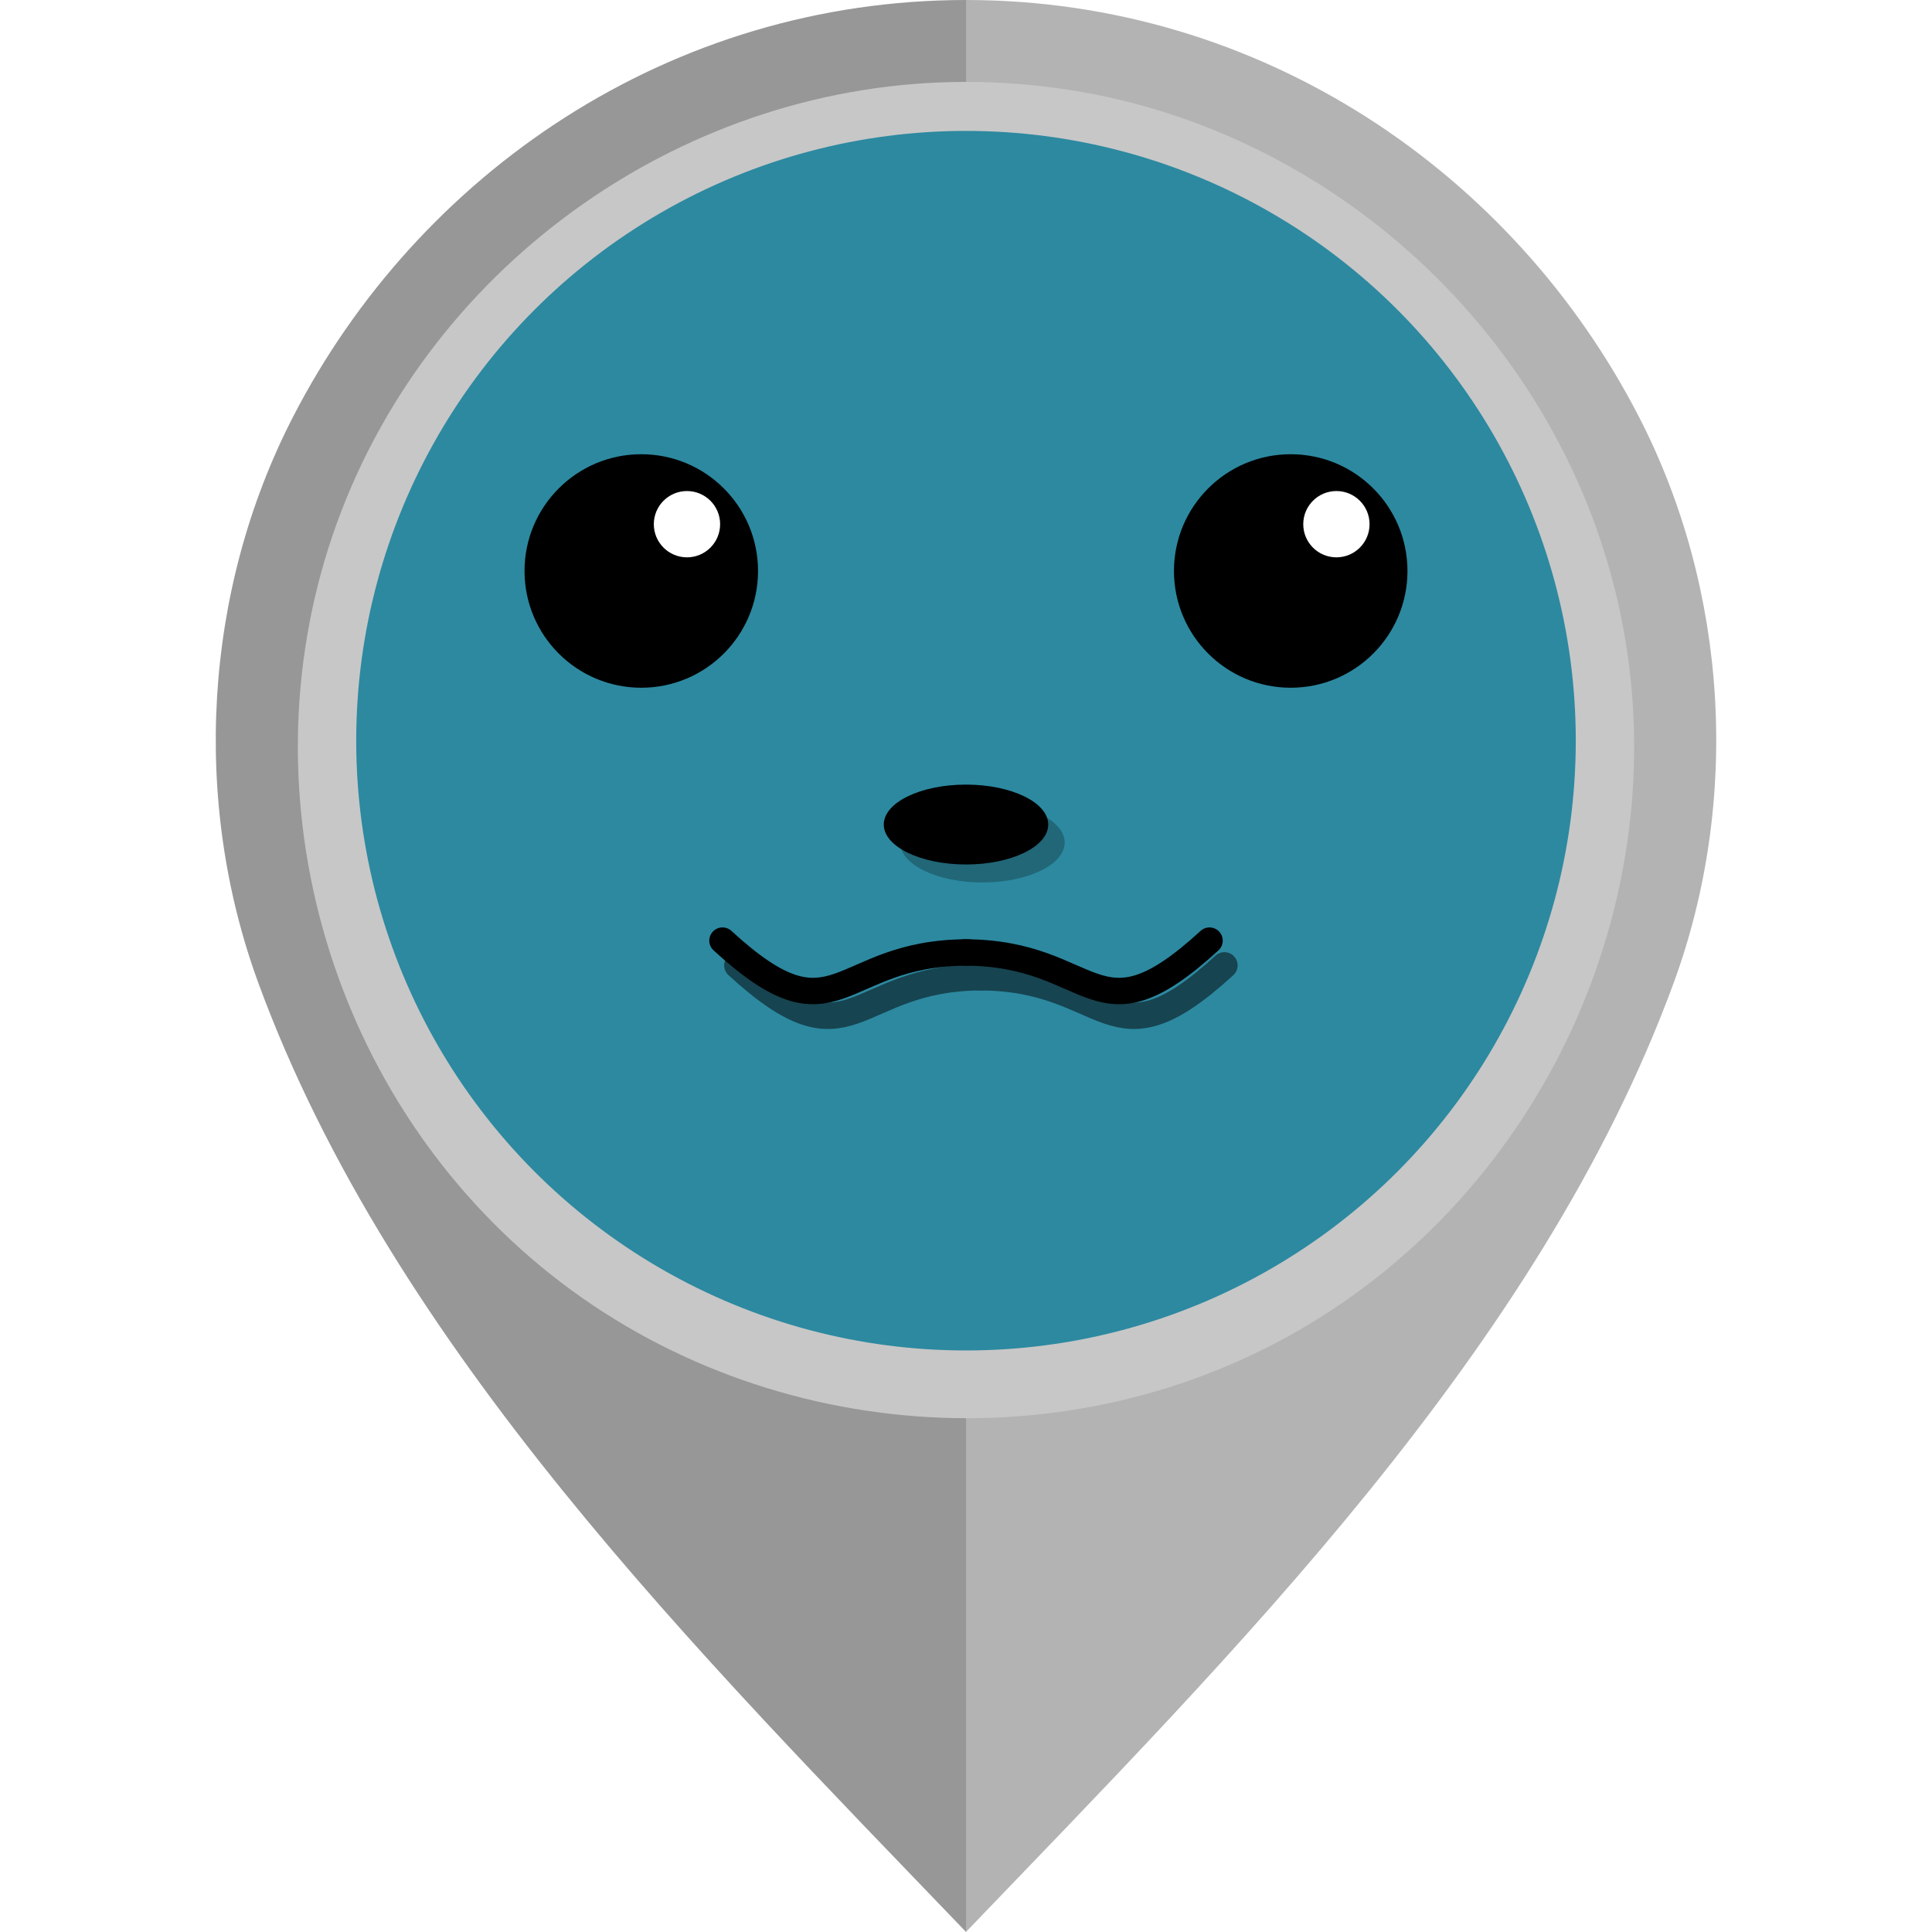 <?xml version="1.0" encoding="UTF-8" standalone="no"?>
<!-- Generator: Adobe Illustrator 19.0.0, SVG Export Plug-In . SVG Version: 6.00 Build 0)  -->

<svg
   xmlns:dc="http://purl.org/dc/elements/1.1/"
   xmlns:cc="http://creativecommons.org/ns#"
   xmlns:rdf="http://www.w3.org/1999/02/22-rdf-syntax-ns#"
   xmlns:svg="http://www.w3.org/2000/svg"
   xmlns="http://www.w3.org/2000/svg"
   xmlns:sodipodi="http://sodipodi.sourceforge.net/DTD/sodipodi-0.dtd"
   xmlns:inkscape="http://www.inkscape.org/namespaces/inkscape"
   version="1.1"
   id="Layer_1"
   x="0px"
   y="0px"
   viewBox="0 0 512 512"
   style="enable-background:new 0 0 512 512;"
   xml:space="preserve"
   inkscape:version="0.91 r13725"
   sodipodi:docname="Marker.svg"
   inkscape:export-filename="C:\Users\GDevelopment\Desktop\AndromedaOS\Resources\Icons\Marker512.png"
   inkscape:export-xdpi="90"
   inkscape:export-ydpi="90"><defs
     id="defs49"><filter
       inkscape:collect="always"
       style="color-interpolation-filters:sRGB"
       id="filter5078"
       x="-0.281"
       width="1.562"
       y="-0.578"
       height="2.156"><feGaussianBlur
         inkscape:collect="always"
         stdDeviation="5.099"
         id="feGaussianBlur5080" /></filter><filter
       inkscape:collect="always"
       style="color-interpolation-filters:sRGB"
       id="filter5143"
       x="-0.126"
       width="1.253"
       y="-1.222"
       height="3.444"><feGaussianBlur
         inkscape:collect="always"
         stdDeviation="6.801"
         id="feGaussianBlur5145" /></filter></defs><sodipodi:namedview
     pagecolor="#ffffff"
     bordercolor="#666666"
     borderopacity="1"
     objecttolerance="10"
     gridtolerance="10"
     guidetolerance="10"
     inkscape:pageopacity="0"
     inkscape:pageshadow="2"
     inkscape:window-width="1921"
     inkscape:window-height="1041"
     id="namedview47"
     showgrid="false"
     showguides="false"
     inkscape:zoom="1.1356694"
     inkscape:cx="303.67429"
     inkscape:cy="312.54342"
     inkscape:window-x="-1"
     inkscape:window-y="0"
     inkscape:window-maximized="0"
     inkscape:current-layer="g4848" /><path
     style="fill:#B3B3B3;"
     d="M434.44,110.654C401.18,45.876,334.359,0.003,255.98,0v101.329  c55.478,0.004,100.593,43.671,100.594,99.151c0.001,54.805-45.491,102.048-100.594,102.051V512  c70.645-73.617,151.953-154.542,187.529-251.428C461.297,212.121,457.979,156.5,434.44,110.654z"
     id="path3" /><path
     style="fill:#979797;"
     d="M68.492,260.572C104.067,357.458,185.374,438.383,256.02,512V302.531  c-55.104-0.003-100.595-47.246-100.594-102.051c0.001-55.478,45.116-99.147,100.594-99.151V0  c-78.379,0.003-145.2,45.876-178.46,110.654C54.021,156.5,50.703,212.121,68.492,260.572z"
     id="path5" /><path
     style="fill:#C7C7C7;"
     d="M255.928,21.706c-73.745,0-141.451,47.553-166.61,116.807  c-25.343,69.773-3.142,149.835,53.974,197.07c57.236,47.338,140.369,53.625,203.978,15.148  c63.626-38.489,97.228-114.681,82.271-187.573C414.888,91.77,355.517,35.12,283.472,23.842  C274.361,22.416,265.141,21.706,255.928,21.706 M398.59,263.184c-30.241,67.01-105.732,104.802-177.479,88.399  c-55.215-12.621-100.384-55.764-115.778-110.195c-15.749-55.658,1.328-116.804,43.417-156.425  c45.534-42.867,114.172-54.571,171.321-28.799c68.228,30.767,105.971,108.144,87.651,180.845  C405.459,245.986,402.37,254.739,398.59,263.184C396.502,267.811,400.132,259.739,398.59,263.184"
     id="path15" /><g
     id="g4776"><g
       transform="translate(0,4)"
       id="g9"><circle
         r="161.597"
         cy="192.29"
         cx="256"
         id="path4179"
         style="fill:#2c89a0;fill-opacity:1;stroke:none;stroke-width:0.719;stroke-opacity:1" /><g
         id="g4848"
         transform="translate(0,2)"><ellipse
           style="fill:#000000;fill-opacity:1;stroke:none;stroke-opacity:1"
           id="path4256"
           cx="256"
           cy="212.513"
           rx="21.792"
           ry="10.585" /><g
           id="g4764"
           transform="translate(-1.641,0)"><g
             transform="translate(0,-0.37)"
             id="g4756"><circle
               style="fill:#000000;fill-opacity:1;stroke:none;stroke-width:0.719;stroke-opacity:1"
               id="path4179-1"
               cx="171.587"
               cy="145.685"
               r="30.94" /><circle
               style="fill:#ffffff;fill-opacity:1;stroke:none;stroke-width:0.719;stroke-opacity:1"
               id="path4179-1-6"
               cx="183.695"
               cy="133.286"
               r="8.785" /></g><g
             id="g4760"><circle
               style="fill:#000000;fill-opacity:1;stroke:none;stroke-width:0.719;stroke-opacity:1"
               id="path4179-1-2"
               cx="343.694"
               cy="145.315"
               r="30.94" /><circle
               style="fill:#ffffff;fill-opacity:1;stroke:none;stroke-width:0.719;stroke-opacity:1"
               id="path4179-1-6-1"
               cx="355.802"
               cy="132.916"
               r="8.785" /></g></g><g
           id="g4772"
           transform="translate(-0.85,0)"><path
             sodipodi:nodetypes="cc"
             inkscape:connector-curvature="0"
             id="path4258-9"
             d="m 257.268,246.412 c -35.196,0 -34.345,24.958 -64.952,-3.136"
             style="opacity:1;fill:none;fill-rule:evenodd;stroke:#000000;stroke-width:7;stroke-linecap:round;stroke-linejoin:miter;stroke-miterlimit:4;stroke-dasharray:none;stroke-opacity:1" /><path
             sodipodi:nodetypes="cc"
             inkscape:connector-curvature="0"
             id="path4258-9-7"
             d="m 256.433,246.412 c 35.196,0 34.345,24.958 64.952,-3.136"
             style="opacity:1;fill:none;fill-rule:evenodd;stroke:#000000;stroke-width:7;stroke-linecap:round;stroke-linejoin:miter;stroke-miterlimit:4;stroke-dasharray:none;stroke-opacity:1" /></g><ellipse
           style="opacity:0.5;fill:#000000;fill-opacity:1;stroke:none;stroke-opacity:1;filter:url(#filter5078)"
           id="path4256-1"
           cx="260.355"
           cy="217.277"
           rx="21.792"
           ry="10.585" /><g
           id="g4772-6"
           transform="translate(3.1,6.561)"
           style="opacity:0.5;filter:url(#filter5143)"><path
             sodipodi:nodetypes="cc"
             inkscape:connector-curvature="0"
             id="path4258-9-6"
             d="m 257.268,246.412 c -35.196,0 -34.345,24.958 -64.952,-3.136"
             style="opacity:1;fill:none;fill-rule:evenodd;stroke:#000000;stroke-width:7;stroke-linecap:round;stroke-linejoin:miter;stroke-miterlimit:4;stroke-dasharray:none;stroke-opacity:1" /><path
             sodipodi:nodetypes="cc"
             inkscape:connector-curvature="0"
             id="path4258-9-7-8"
             d="m 256.433,246.412 c 35.196,0 34.345,24.958 64.952,-3.136"
             style="opacity:1;fill:none;fill-rule:evenodd;stroke:#000000;stroke-width:7;stroke-linecap:round;stroke-linejoin:miter;stroke-miterlimit:4;stroke-dasharray:none;stroke-opacity:1" /></g></g></g></g><g
     id="g17" /><g
     id="g19" /><g
     id="g21" /><g
     id="g23" /><g
     id="g25" /><g
     id="g27" /><g
     id="g29" /><g
     id="g31" /><g
     id="g33" /><g
     id="g35" /><g
     id="g37" /><g
     id="g39" /><g
     id="g41" /><g
     id="g43" /><g
     id="g45" /></svg>